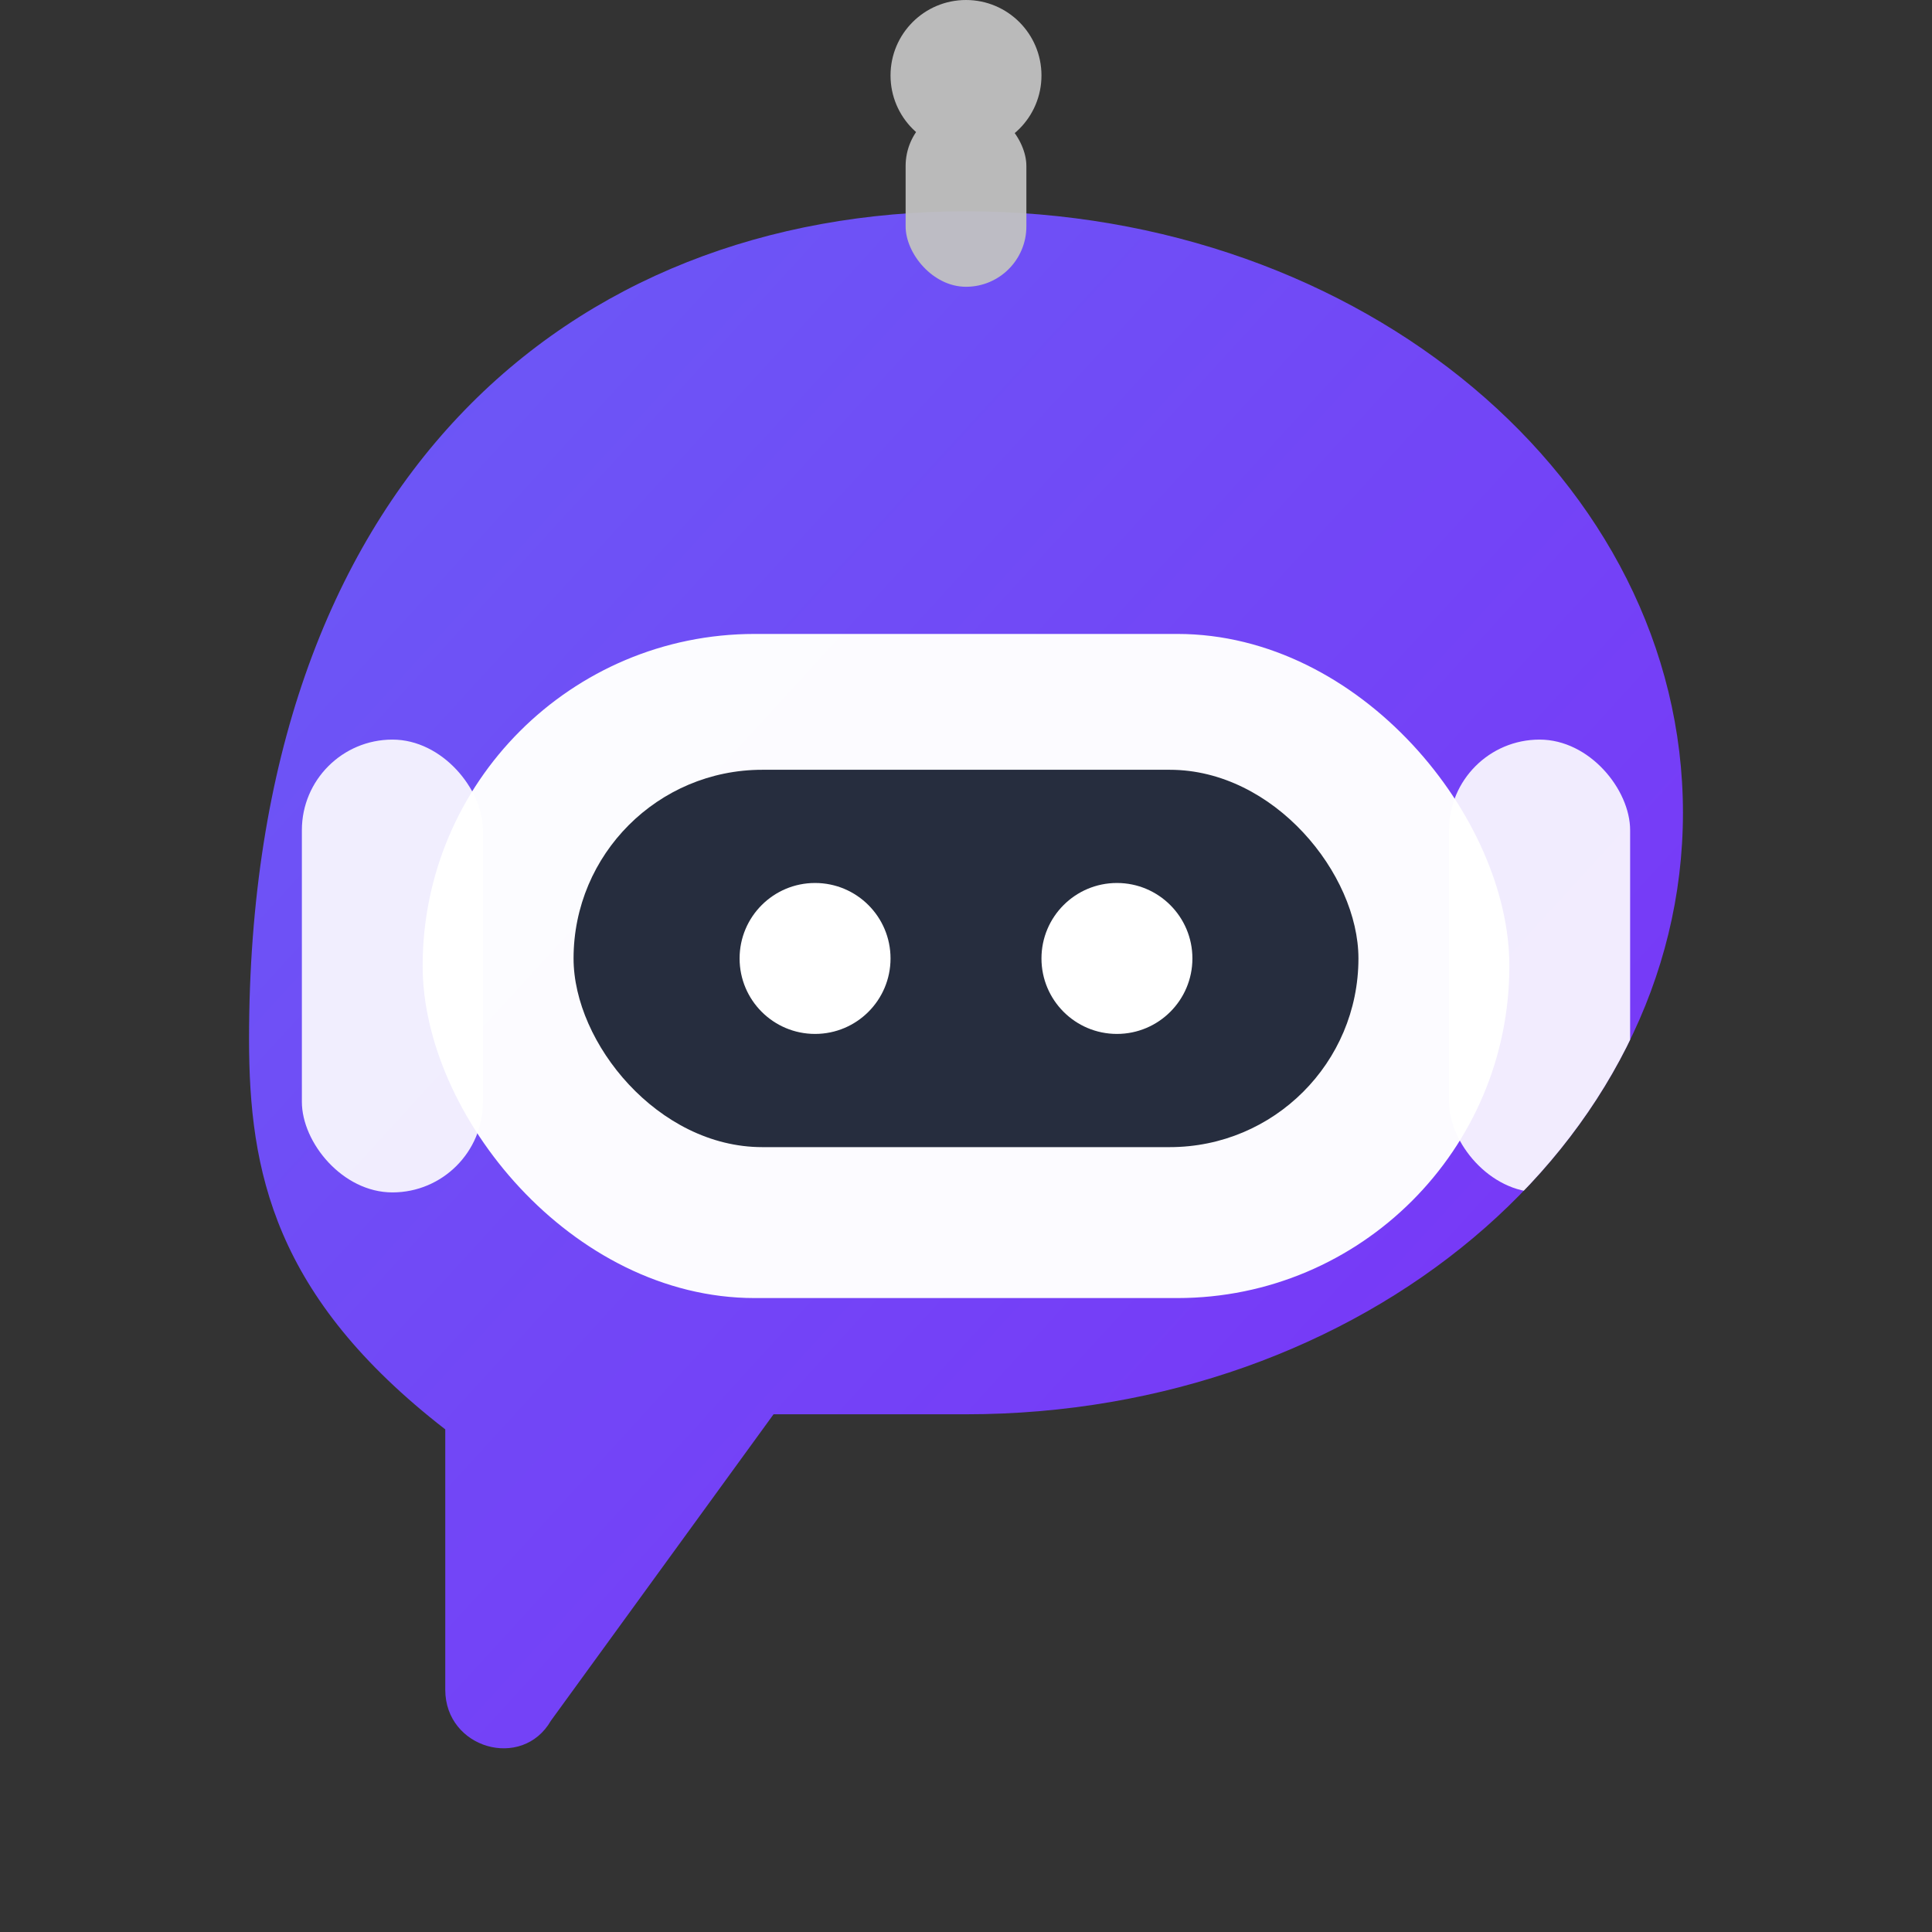 <svg xmlns="http://www.w3.org/2000/svg" viewBox="0 0 256 256" role="img" aria-labelledby="title desc">
  <rect x="0" y="0" width="256" height="256" fill="#333333" stroke="none"/>
  <title id="title">Chatbot Logo</title>
  <desc id="desc">Burbuja de chat con rostro de bot y antena, estilo minimalista</desc>

  <!-- Paleta editable -->
  <defs>
    <linearGradient id="g" x1="0" y1="0" x2="1" y2="1">
      <stop offset="0%"  stop-color="#6A5CF6"/>
      <stop offset="100%" stop-color="#7B2FF7"/>
    </linearGradient>
    <clipPath id="bubbleClip">
      <path d="M128 28c52.5 0 95 35.7 95 79.7 0 44-42.5 79.7-95 79.7h-25.5L73 228c-3.8 6.6-14 3.7-14-4.1v-34.5C36.3 171.8 33 155.2 33 137.7 33 63.8 75.5 28 128 28Z"/>
    </clipPath>
  </defs>

  <!-- Burbuja -->
  <path fill="url(#g)" d="M128 28c52.5 0 95 35.7 95 79.7 0 44-42.5 79.7-95 79.7h-25.5L73 228c-3.8 6.6-14 3.7-14-4.1v-34.5C36.3 171.8 33 155.2 33 137.7 33 63.8 75.5 28 128 28Z"/>

  <!-- Antena -->
  <g fill="#c1c1c1" opacity="0.95">
    <rect x="120" y="14" width="16" height="24" rx="8"/>
    <circle cx="128" cy="10" r="10"/>
  </g>

  <!-- Cara del bot (dentro de la burbuja) -->
  <g clip-path="url(#bubbleClip)">
    <rect x="56" y="84" width="144" height="88" rx="44" fill="#ffffff" opacity="0.98"/>
    
        <rect x="40" y="98" width="24" height="60" rx="12" fill="#ffffff" opacity="0.9"/>
    <rect x="192" y="98" width="24" height="60" rx="12" fill="#ffffff" opacity="0.9"/>
    <!-- visor -->
    <rect x="76" y="102" width="104" height="50" rx="25" fill="#0F172A" opacity="0.9"/>
    <!-- ojos -->
    <circle cx="108" cy="127" r="10" fill="#ffffff"/>
    <circle cx="148" cy="127" r="10" fill="#ffffff"/>
  </g>

  
 <!-- <ellipse cx="128" cy="172" rx="70" ry="10" fill="#0F172A" opacity="0.08"/>-->
</svg>

